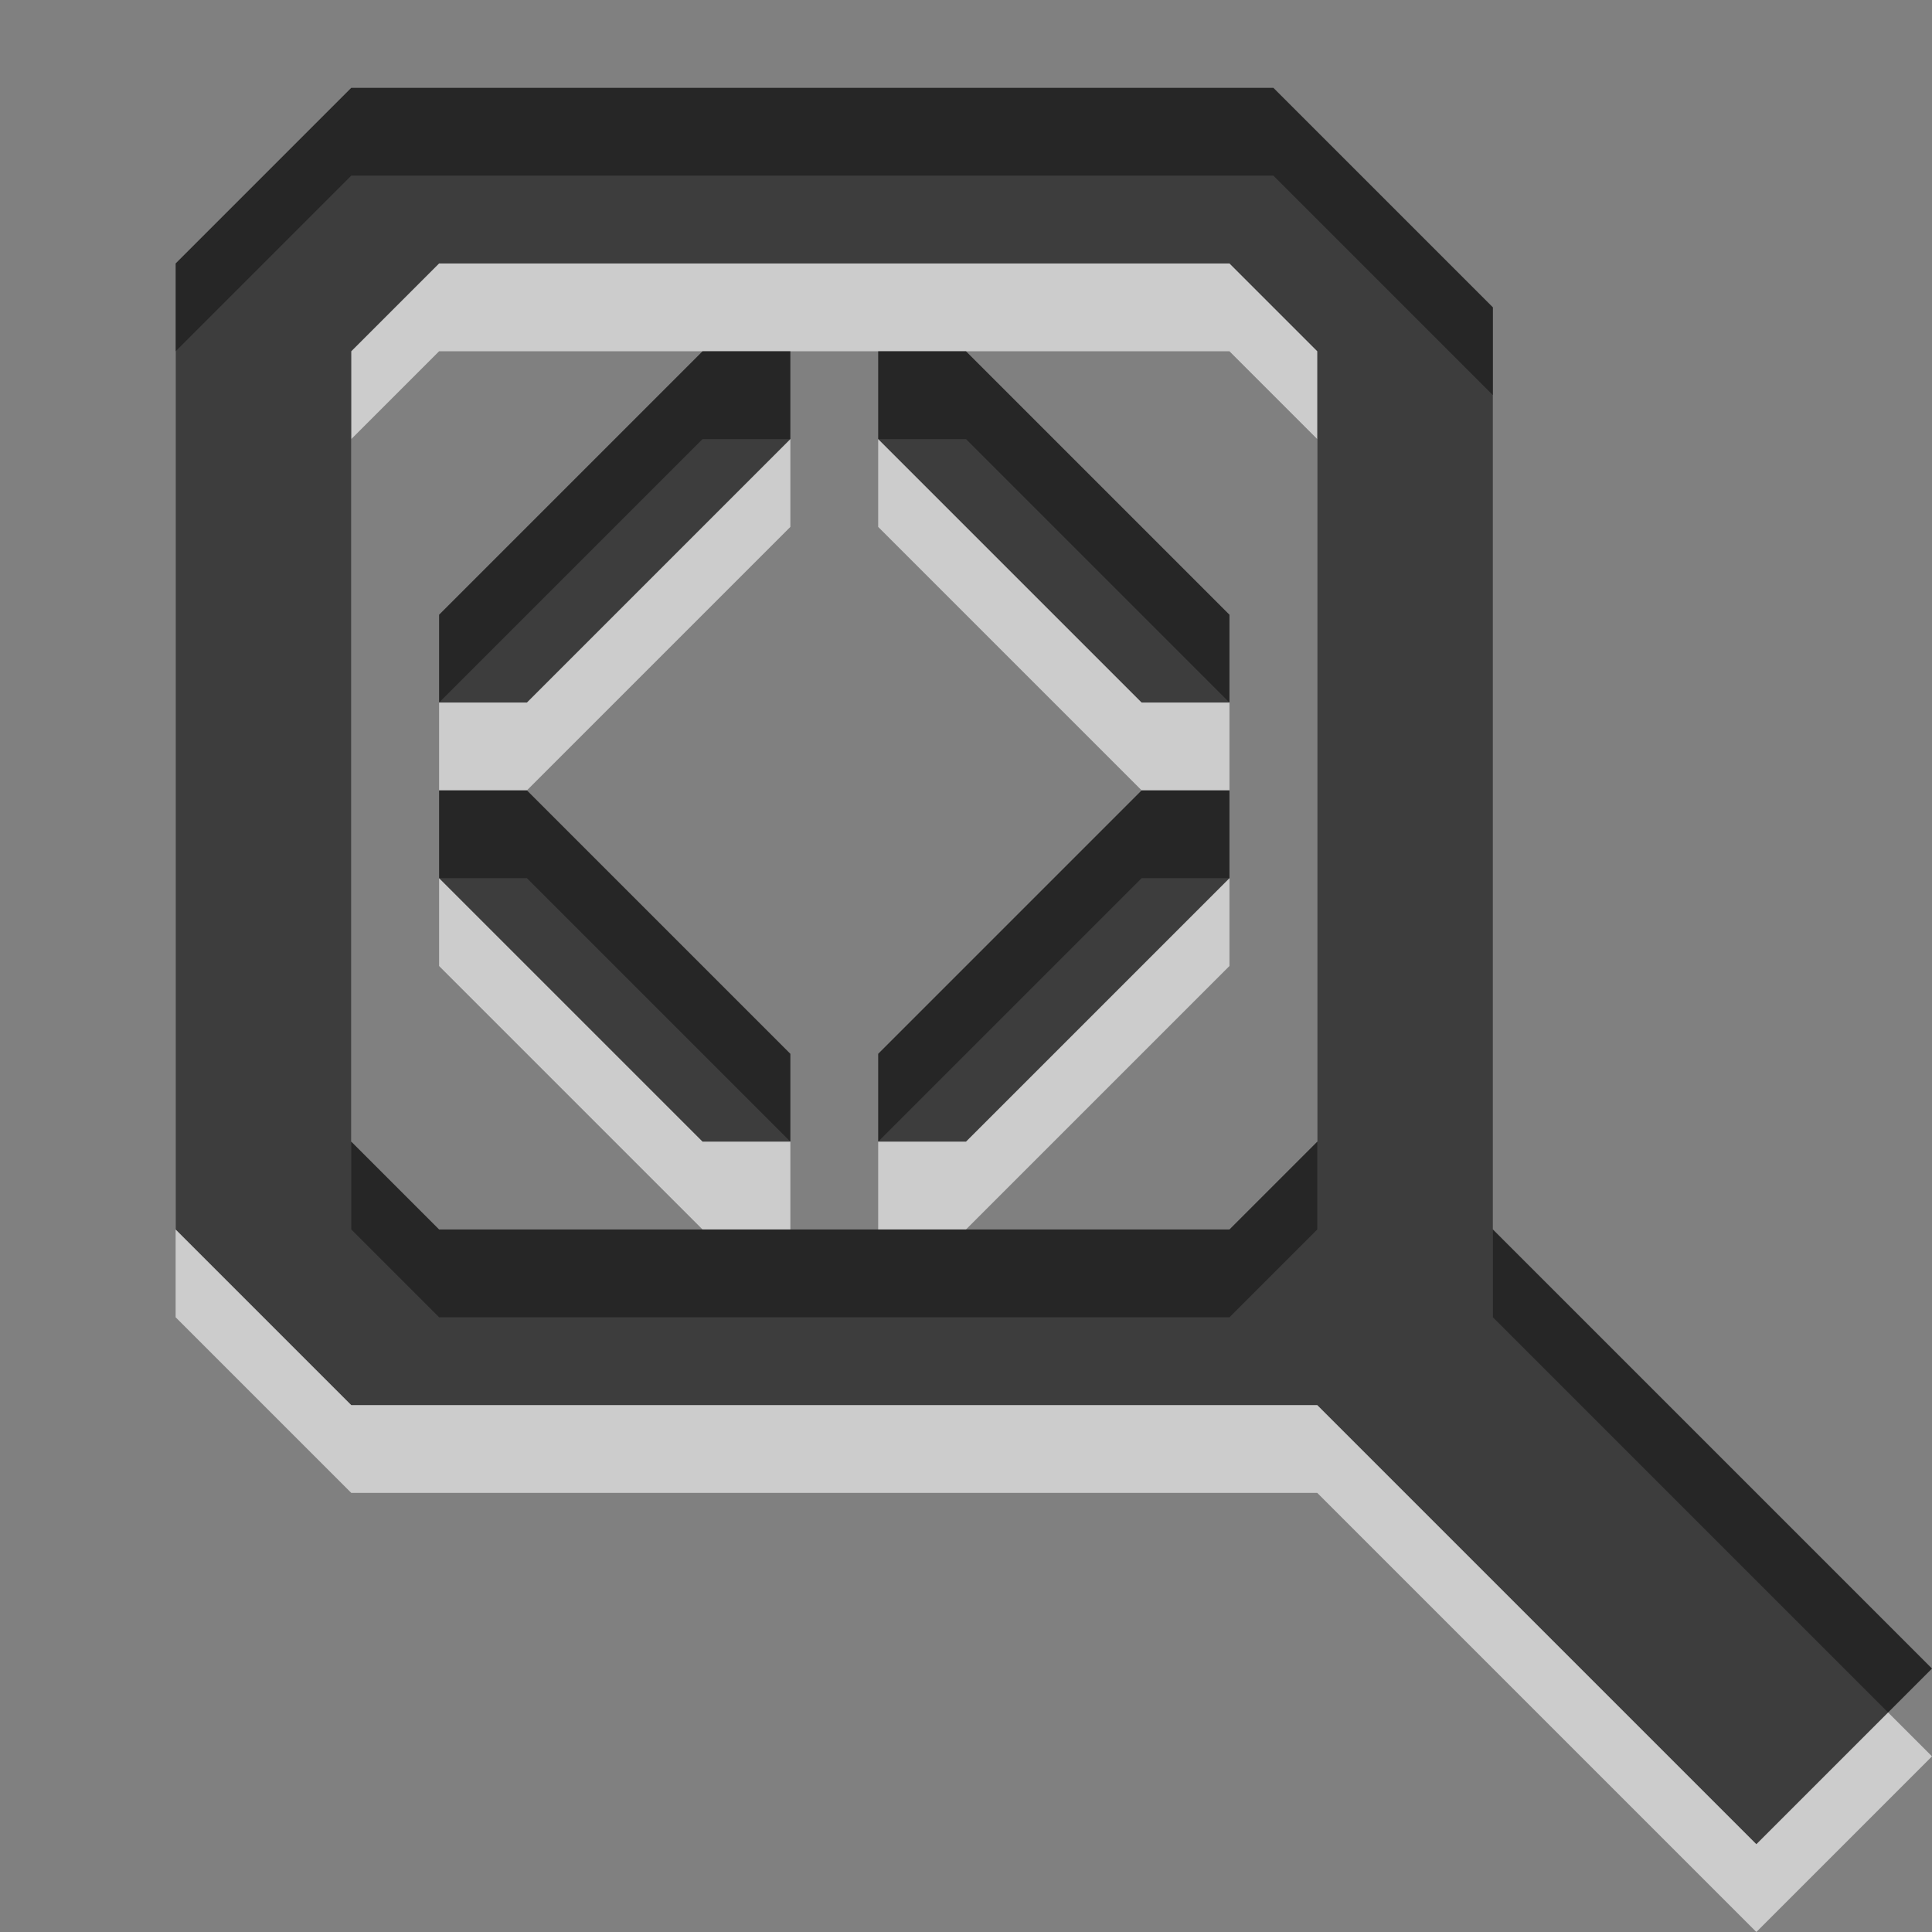 <?xml version="1.0" encoding="UTF-8" standalone="no"?>
<!-- Created with Inkscape (http://www.inkscape.org/) -->

<svg
   xmlns:dc="http://purl.org/dc/elements/1.1/"
   xmlns:cc="http://creativecommons.org/ns#"
   xmlns:rdf="http://www.w3.org/1999/02/22-rdf-syntax-ns#"
   xmlns:svg="http://www.w3.org/2000/svg"
   xmlns="http://www.w3.org/2000/svg"
   xmlns:sodipodi="http://sodipodi.sourceforge.net/DTD/sodipodi-0.dtd"
   xmlns:inkscape="http://www.inkscape.org/namespaces/inkscape"
   width="22"
   height="22"
   id="svg6662"
   version="1.1"
   inkscape:version="0.92.5 (2060ec1f9f, 2020-04-08)"
   sodipodi:docname="zoomfit.svg">
  <rect width="100%" height="100%" fill="#808080" stroke="none"/>
  <defs
     id="defs6664">
    <linearGradient
       y2="11.024"
       y1="3.007"
       x2="0"
       id="linearGradient1022-8-8-3-0-27"
       gradientUnits="userSpaceOnUse">
      <stop
         id="stop3001-0-9-4-6"
         offset="0" />
      <stop
         id="stop3003-5-6-6-01"
         stop-color="#363636"
         offset="1" />
    </linearGradient>
  </defs>
  <sodipodi:namedview
     id="base"
     pagecolor="#ffffff"
     bordercolor="#666666"
     borderopacity="1.0"
     inkscape:pageopacity="0.0"
     inkscape:pageshadow="2"
     inkscape:zoom="63.356768"
     inkscape:cx="6.44209"
     inkscape:cy="10.161724"
     inkscape:document-units="px"
     inkscape:current-layer="capa1"
     showgrid="true"
     inkscape:showpageshadow="false"
     inkscape:window-width="1920"
     inkscape:window-height="1019"
     inkscape:window-x="0"
     inkscape:window-y="0"
     inkscape:window-maximized="1"
     inkscape:snap-global="true">
    <inkscape:grid
       type="xygrid"
       id="grid4144" />
  </sodipodi:namedview>
  <g
     inkscape:label="Capa 1"
     inkscape:groupmode="layer"
     id="capa1"
     transform="translate(0,-1030.362)">
    <path
       style="opacity:0.6;fill:#ffffff;fill-opacity:1;stroke:#000000;stroke-width:0;stroke-linecap:butt;stroke-linejoin:miter;stroke-miterlimit:4;stroke-dasharray:none;stroke-opacity:1"
       d="m 10,1035.362 h 1 l 3,3 v 1 h -1 l -3,-3 z"
       id="path833-2"
       inkscape:connector-curvature="0"
       sodipodi:nodetypes="ccccccc" />
    <path
       style="opacity:0.6;fill:#ffffff;fill-opacity:1;stroke:#000000;stroke-width:0;stroke-linecap:butt;stroke-linejoin:miter;stroke-miterlimit:4;stroke-dasharray:none;stroke-opacity:1"
       d="M 9,1035.362 H 8 l -3,3 v 1 h 1 l 3,-3 z"
       id="path833-5-9"
       inkscape:connector-curvature="0"
       sodipodi:nodetypes="ccccccc" />
    <path
       style="opacity:0.6;fill:#ffffff;fill-opacity:1;stroke:#000000;stroke-width:0;stroke-linecap:butt;stroke-linejoin:miter;stroke-miterlimit:4;stroke-dasharray:none;stroke-opacity:1"
       d="m 5,1040.362 h 1 l 3,3 v 1 H 8 l -3,-3 z"
       id="path833-3-1"
       inkscape:connector-curvature="0"
       sodipodi:nodetypes="ccccccc" />
    <path
       style="opacity:0.6;fill:#ffffff;fill-opacity:1;stroke:#000000;stroke-width:0;stroke-linecap:butt;stroke-linejoin:miter;stroke-miterlimit:4;stroke-dasharray:none;stroke-opacity:1"
       d="m 10,1044.362 h 1 l 3,-3 v -1 h -1 l -3,3 z"
       id="path833-56-2"
       inkscape:connector-curvature="0"
       sodipodi:nodetypes="ccccccc" />
    <path
       sodipodi:nodetypes="cccccccccccccccccccc"
       inkscape:connector-curvature="0"
       id="path6323"
       d="m 4,1032.362 -2,2 0,11 2,2 11,0 5,5 2,-2 -5,-5 0,-10.5 -2.5,-2.5 z m 1,2 9,0 1,1 0,9 -1,1 -9,0 -1,-1 0,-9 z"
       style="color:#000000;display:inline;overflow:visible;visibility:visible;opacity:0.6;fill:#ffffff;fill-opacity:1;fill-rule:nonzero;stroke:none;stroke-width:1;marker:none;enable-background:accumulate" />
    <path
       style="color:#000000;display:inline;overflow:visible;visibility:visible;opacity:0.7;fill:#000000;fill-opacity:1;fill-rule:nonzero;stroke:none;stroke-width:1;marker:none;enable-background:accumulate"
       d="m 4,1031.362 -2,2 0,11 2,2 11,0 5,5 2,-2 -5,-5 0,-10.5 -2.5,-2.5 z m 1,2 9,0 1,1 0,9 -1,1 -9,0 -1,-1 0,-9 z"
       id="rect4518"
       inkscape:connector-curvature="0"
       sodipodi:nodetypes="cccccccccccccccccccc" />
    <path
       style="opacity:0.7;fill:#000000;fill-opacity:1;stroke:#000000;stroke-width:0;stroke-linecap:butt;stroke-linejoin:miter;stroke-miterlimit:4;stroke-dasharray:none;stroke-opacity:1"
       d="m 10,1034.362 h 1 l 3,3 v 1 h -1 l -3,-3 z"
       id="path833"
       inkscape:connector-curvature="0"
       sodipodi:nodetypes="ccccccc" />
    <path
       style="opacity:0.7;fill:#000000;fill-opacity:1;stroke:#000000;stroke-width:0;stroke-linecap:butt;stroke-linejoin:miter;stroke-miterlimit:4;stroke-dasharray:none;stroke-opacity:1"
       d="M 9,1034.362 H 8 l -3,3 v 1 h 1 l 3,-3 z"
       id="path833-5"
       inkscape:connector-curvature="0"
       sodipodi:nodetypes="ccccccc" />
    <path
       style="opacity:0.7;fill:#000000;fill-opacity:1;stroke:#000000;stroke-width:0;stroke-linecap:butt;stroke-linejoin:miter;stroke-miterlimit:4;stroke-dasharray:none;stroke-opacity:1"
       d="m 5,1039.362 h 1 l 3,3 v 1 H 8 l -3,-3 z"
       id="path833-3"
       inkscape:connector-curvature="0"
       sodipodi:nodetypes="ccccccc" />
    <path
       style="opacity:0.7;fill:#000000;fill-opacity:1;stroke:#000000;stroke-width:0;stroke-linecap:butt;stroke-linejoin:miter;stroke-miterlimit:4;stroke-dasharray:none;stroke-opacity:1"
       d="m 10,1043.362 h 1 l 3,-3 v -1 h -1 l -3,3 z"
       id="path833-56"
       inkscape:connector-curvature="0"
       sodipodi:nodetypes="ccccccc" />
  </g>
</svg>
